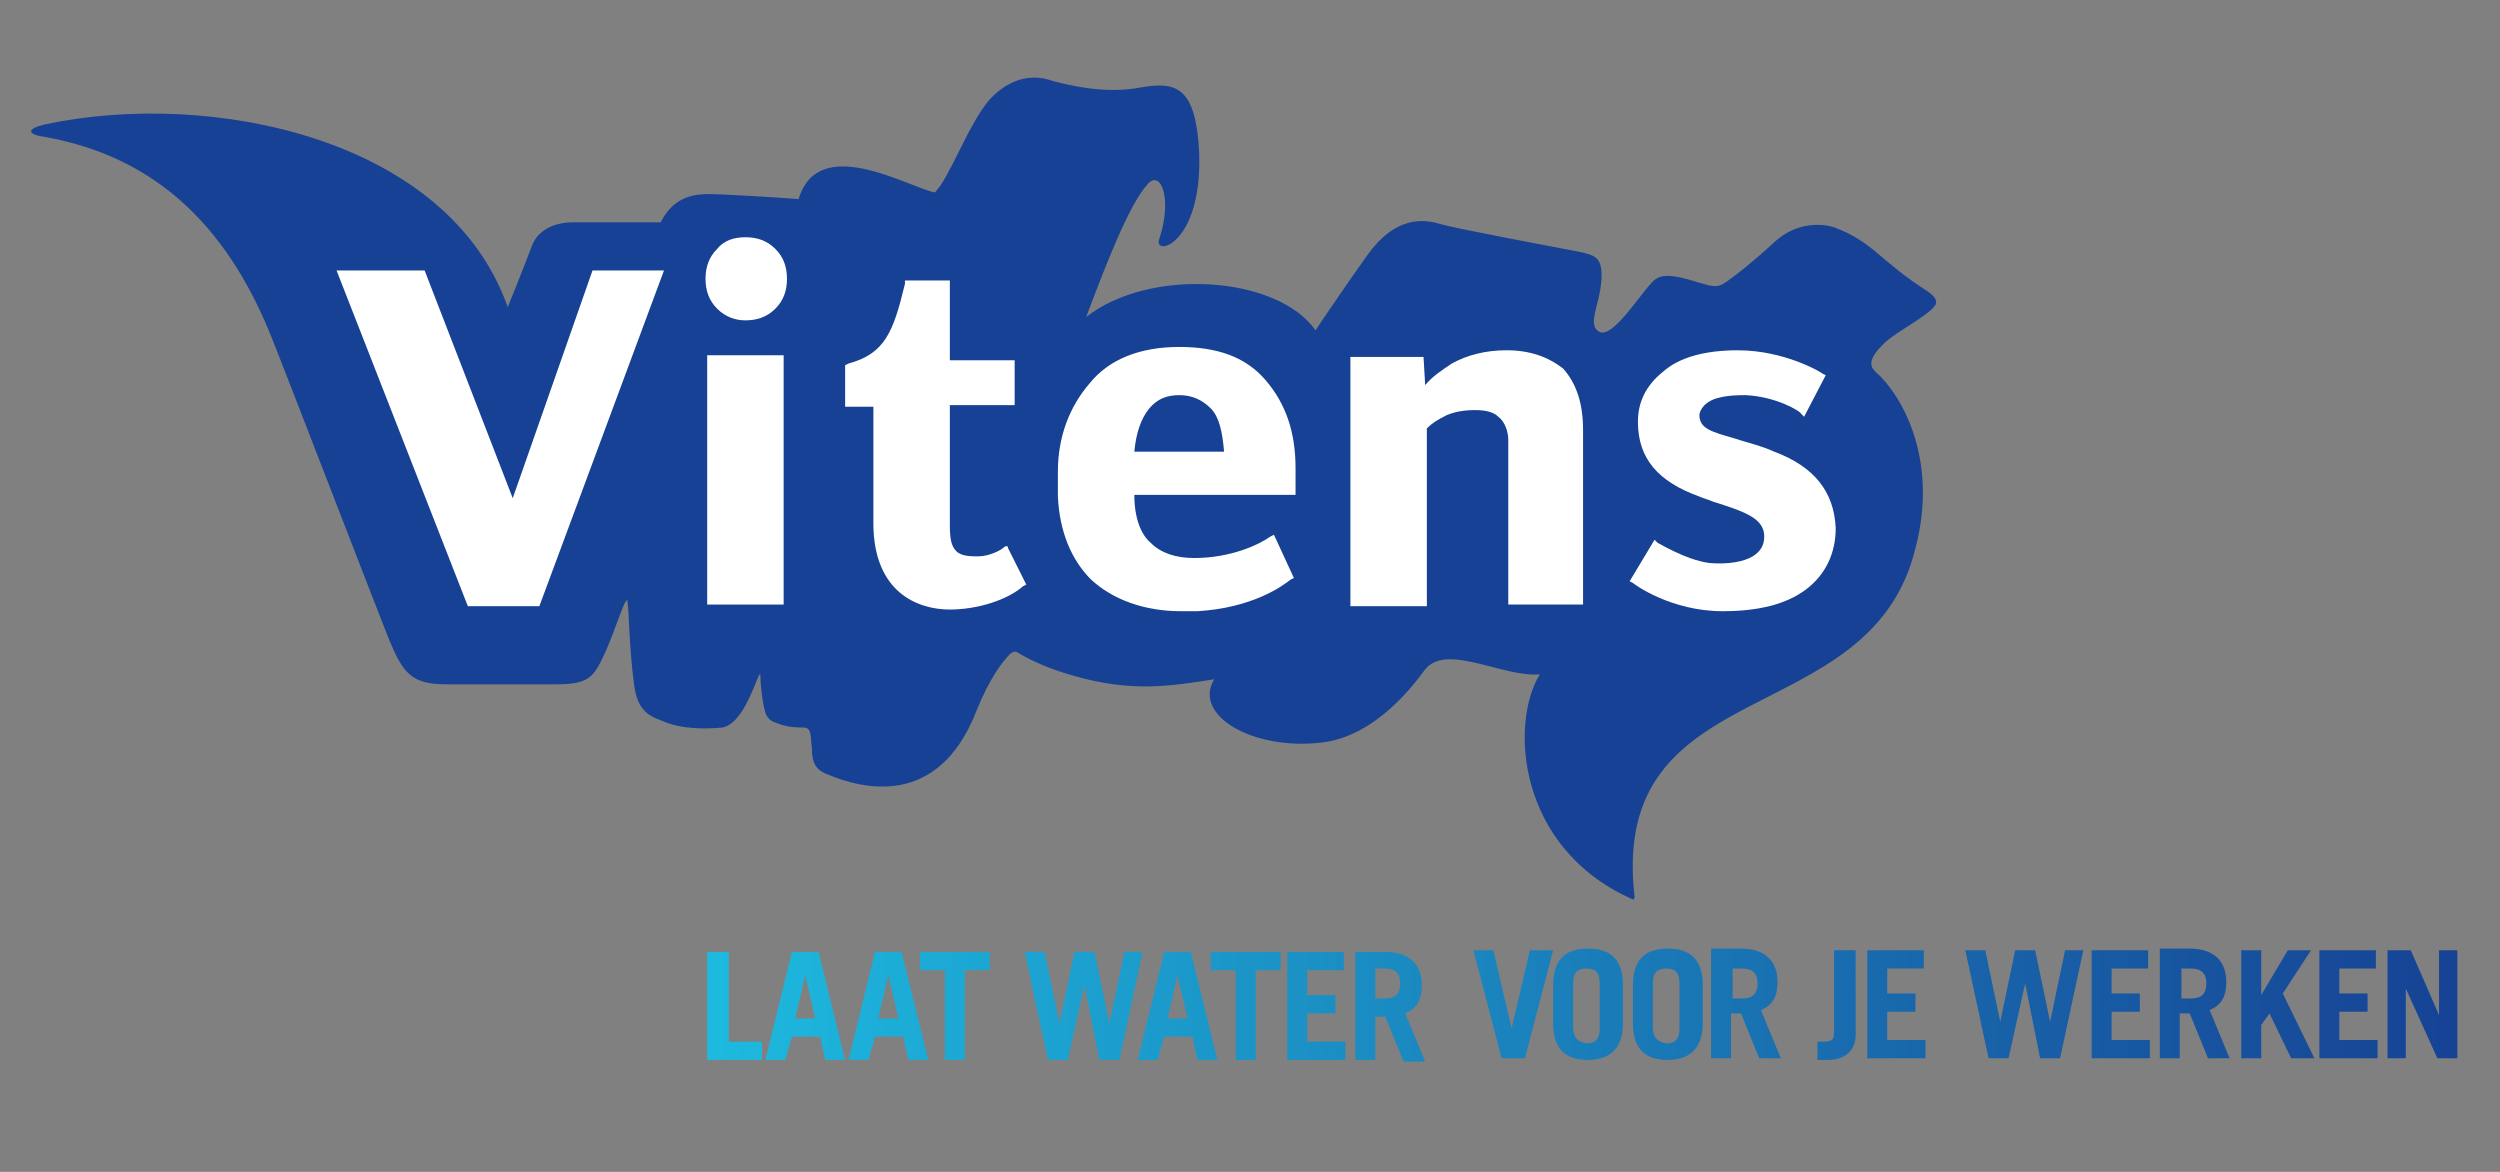 <?xml version="1.0" encoding="utf-8"?>
<!-- Generator: Adobe Illustrator 13.0.1, SVG Export Plug-In . SVG Version: 6.00 Build 14948)  -->
<!DOCTYPE svg PUBLIC "-//W3C//DTD SVG 1.1//EN" "http://www.w3.org/Graphics/SVG/1.1/DTD/svg11.dtd">
<svg version="1.1" id="Laag_1" xmlns:sketch="http://www.bohemiancoding.com/sketch/ns"
	 xmlns="http://www.w3.org/2000/svg" xmlns:xlink="http://www.w3.org/1999/xlink" x="0px" y="0px" width="204.65px"
	 height="95.931px" viewBox="-2.108 -5.68 204.65 95.931" enable-background="new -2.108 -5.68 204.65 95.931" xml:space="preserve"
	>
<rect x="-2.108" y="-5.68" width="204.65" height="95.931" fill="#808080" stroke="none"/>
<title>logo-vitens</title>
<desc>Created with Sketch.</desc>
<g id="Page-1" sketch:type="MSPage">
	<g id="logo-vitens" sketch:type="MSLayerGroup">
		<g id="pay-off_2_" transform="translate(55.782, 70.748)" sketch:type="MSShapeGroup">
			
				<linearGradient id="Shape_7_" gradientUnits="userSpaceOnUse" x1="-48.894" y1="-8.341" x2="-47.895" y2="-8.341" gradientTransform="matrix(143.265 0 0 -9.252 7005.304 -71.325)">
				<stop  offset="0" style="stop-color:#1DBADF"/>
				<stop  offset="1" style="stop-color:#164194"/>
			</linearGradient>
			<path id="Shape" fill="url(#Shape_7_)" d="M141.768,1.361v5.306l0,0l-2.312-5.306h-1.904v8.843h1.496V4.49l0,0l2.585,5.714h1.633
				V1.361H141.768L141.768,1.361z M131.973,1.361v8.843h4.763V8.707h-3.13V6.394h2.313V4.898h-2.313V2.857h2.993V1.361H131.973
				L131.973,1.361z M129.388,1.361l-2.177,3.673l0,0V1.361h-1.633v8.843h1.633V7.483l0.681-0.952l1.769,3.673h1.905l-2.586-5.306
				l2.312-3.537H129.388L129.388,1.361z M120.681,2.857h0.816c0.816,0,1.225,0.408,1.225,1.225s-0.408,1.225-1.225,1.225h-0.816
				V2.857L120.681,2.857z M118.911,1.361v8.843h1.633V6.531h0.816l1.497,3.673h1.769l-1.633-3.945
				c0.953-0.408,1.361-1.089,1.361-2.313c0-1.633-0.953-2.721-2.994-2.721h-2.449V1.361z M113.333,1.361v8.843h4.762V8.707h-3.129
				V6.394h2.312V4.898h-2.312V2.857h2.994V1.361H113.333L113.333,1.361z M111.157,1.361l-1.225,5.85l0,0l-1.225-5.85h-1.633
				l-1.225,5.85l0,0l-1.225-5.85h-1.633l1.904,8.843h1.633l1.361-6.122l0,0l1.225,6.122h1.633l1.904-8.843H111.157L111.157,1.361z
				 M94.966,1.361v8.843h4.762V8.707h-3.129V6.394h2.312V4.898h-2.312V2.857h2.993V1.361H94.966L94.966,1.361z M92.245,1.361v6.666
				c0,0.68-0.137,0.816-0.953,0.816h-0.408v1.496H91.7c1.497,0,2.313-0.816,2.313-2.04V1.361H92.245L92.245,1.361z M83.946,2.857
				h0.816c0.815,0,1.224,0.408,1.224,1.225s-0.408,1.225-1.224,1.225h-0.816V2.857L83.946,2.857z M82.177,1.361v8.843h1.633V6.531
				h0.816l1.496,3.673h1.77l-1.633-3.945c0.952-0.408,1.36-1.089,1.36-2.313c0-1.633-0.952-2.721-2.993-2.721h-2.449V1.361z
				 M77.415,7.619V4.082c0-0.953,0.408-1.225,1.088-1.225c0.681,0,1.089,0.271,1.089,1.225v3.674c0,0.951-0.408,1.225-1.089,1.225
				C77.823,8.843,77.415,8.572,77.415,7.619L77.415,7.619z M0,1.497v8.843h4.49V8.843H1.769V1.497H0L0,1.497z M8.027,3.401
				L8.027,3.401l0.816,3.538H7.211L8.027,3.401L8.027,3.401z M6.939,1.497L4.762,10.34h1.632l0.544-1.904h2.313L9.66,10.34h1.632
				L9.116,1.497H6.939L6.939,1.497z M14.83,3.401L14.83,3.401l0.816,3.538h-1.633L14.83,3.401L14.83,3.401z M13.742,1.497
				l-2.177,8.843h1.632l0.544-1.904h2.313l0.408,1.904h1.632l-2.177-8.843H13.742L13.742,1.497z M17.415,1.497v1.497h2.041v7.346
				h1.632V2.994h2.041V1.497H17.415L17.415,1.497z M34.15,1.497l-1.225,5.851l0,0l-1.225-5.851h-1.633l-1.224,5.851l0,0
				l-1.225-5.851h-1.633l1.905,8.843h1.633l1.36-6.122l0,0l1.225,6.122h1.633l1.905-8.843H34.15L34.15,1.497z M38.503,3.401
				L38.503,3.401l0.816,3.538h-1.633L38.503,3.401L38.503,3.401z M37.415,1.497l-2.177,8.843h1.632l0.544-1.904h2.313l0.408,1.904
				h1.633l-2.177-8.843H37.415L37.415,1.497z M41.225,1.497v1.497h2.041v7.346h1.632V2.994h2.041V1.497H41.225L41.225,1.497z
				 M47.483,1.497v8.843h4.762V8.843h-3.129V6.531h2.312V5.034h-2.312v-2.04h2.992V1.497H47.483L47.483,1.497z M54.694,2.857h0.816
				c0.816,0,1.225,0.408,1.225,1.225s-0.408,1.225-1.225,1.225h-0.816V2.857L54.694,2.857z M53.061,1.497v8.843h1.633V6.802h0.816
				l1.496,3.674h1.769l-1.632-3.945c0.951-0.408,1.359-1.089,1.359-2.313c0-1.632-0.951-2.721-2.992-2.721H53.061L53.061,1.497z
				 M67.347,1.361L65.85,7.756l0,0l-1.496-6.395h-1.633l2.312,8.843h1.904l2.313-8.843H67.347L67.347,1.361z M70.884,7.619V4.082
				c0-0.953,0.408-1.225,1.089-1.225s1.089,0.271,1.089,1.225v3.674c0,0.951-0.408,1.225-1.089,1.225
				C71.292,8.843,70.884,8.572,70.884,7.619L70.884,7.619z M69.252,4.218v3.13c0,2.176,1.089,2.992,2.856,2.992
				c1.633,0,2.857-0.816,2.857-2.992v-3.13c0-2.177-1.088-2.993-2.857-2.993C70.341,1.224,69.252,2.041,69.252,4.218L69.252,4.218z
				 M75.782,4.218v3.13c0,2.176,1.088,2.992,2.857,2.992c1.633,0,2.857-0.816,2.857-2.992v-3.13c0-2.177-1.089-2.993-2.857-2.993
				C76.87,1.224,75.782,2.041,75.782,4.218L75.782,4.218z"/>
		</g>
		<path id="omloop_2_" sketch:type="MSShapeGroup" fill="#164194" d="M151.429,24.762c-0.952-0.816,0.272-1.905,0.816-2.449
			c1.089-0.953,3.265-2.041,3.945-2.857c0.408-0.408,0.136-0.816-0.408-1.224c-4.081-2.585-4.489-4.082-7.755-5.306
			c-0.816-0.272-2.993-0.544-4.898,1.224c-1.769,1.633-2.992,2.585-3.945,3.266c-0.408,0.272-0.68,0.408-1.36,0.272
			c-1.225-0.272-3.401-1.225-4.354-0.544c-0.816,0.408-3.4,4.898-4.625,4.354c-1.089-0.544,0-2.177,0.136-4.218
			c0.136-1.905-0.544-2.041-1.632-2.313c-1.361-0.272-10.205-1.905-11.565-2.312c-1.36-0.408-3.673-0.681-5.986,2.585
			c-1.36,1.905-3.13,4.49-4.218,6.122c-3.129-4.49-13.605-5.17-18.775-1.088c1.633-4.354,3.538-9.251,5.034-10.884
			c1.088-1.225,2.041,1.225,0.952,4.49c-0.544,1.497,3.538,0.544,3.265-7.075c-0.272-5.442-1.904-5.851-4.898-5.306
			c-2.993,0.544-5.986-0.272-7.075-0.544c-1.088-0.408-3.129-0.68-5.17,1.497c-1.769,2.041-3.265,6.395-4.49,7.619
			c-2.177-0.408-9.524-4.898-11.157,0.544c-1.769-0.136-6.258-0.408-7.347-0.408s-2.857,0.136-3.946,2.313h-7.211
			c-1.36,0-2.721,0.544-3.265,1.769c-0.272,0.68-1.088,2.857-2.041,5.17C34.558,5.578,15.102,1.633,1.633,4.49
			c-1.769,0.408-1.225,0.816-0.544,0.953C7.619,6.531,15.238,9.932,20,21.633c0.952,2.313,9.116,23.537,9.796,25.17
			c1.088,2.585,1.769,3.537,4.626,3.537h8.979c2.857,0,3.129-0.68,4.082-2.721c0.816-1.904,1.361-3.674,1.633-4.082
			c0.136-0.136,0.136-0.136,0.136,0c0.136,0.681,0.136,3.81,0.544,6.803c0.272,2.178,1.225,2.586,2.313,2.994
			c1.497,0.68,3.538,0.68,4.898,0.543c1.633-0.271,2.585-3.4,2.993-4.217c0.136-0.272,0.136-0.137,0.136,0
			c0,0.544,0.136,2.041,0.408,2.993c0.136,0.407,0.408,0.681,0.816,0.815c0.681,0.273,1.225,0.408,2.313,0.408
			c0.68,0,0.544,0.681,0.68,1.633c0,0.953,0.136,1.77,1.225,2.178c2.857,1.225,9.116,2.857,12.245-5.17
			c1.088-2.722,2.177-4.082,2.721-4.627c0.272-0.271,0.544-0.271,0.68-0.136c0.68,0.408,2.177,1.225,4.625,1.905
			c4.762,1.36,7.892,0.816,11.429,0.271c-1.769,2.994,3.266,5.851,8.844,5.17c4.489-0.544,7.619-4.897,8.435-5.986
			c1.769-2.176,6.395,0.681,9.388,0.408c-2.449,3.945-1.904,14.15,7.483,18.367c0.136,0.137,0.272,0,0.272-0.136
			c-2.178-18.64,19.319-13.333,22.992-28.571C156.599,31.973,153.605,26.667,151.429,24.762L151.429,24.762z"/>
		<g id="Vitens_2_" transform="translate(24.49, 13.605)" sketch:type="MSShapeGroup">
			<path id="Shape_1_" fill="#FFFFFF" d="M34.422,0.136c-0.953,0-1.769,0.272-2.313,0.952c-0.68,0.68-0.952,1.497-0.952,2.449
				c0,0.952,0.272,1.769,0.952,2.449s1.497,0.953,2.313,0.953c0.952,0,1.769-0.272,2.449-0.953c0.681-0.68,0.953-1.497,0.953-2.449
				c0-0.953-0.272-1.769-0.953-2.449C36.19,0.408,35.374,0.136,34.422,0.136L34.422,0.136z"/>
			<rect id="Rectangle-path" x="31.292" y="9.796" fill="#FFFFFF" width="6.259" height="20.408"/>
			<path id="Shape_2_" fill="#FFFFFF" d="M15.374,21.497L8.163,2.857h-7.21L11.701,30.34h5.851L27.755,2.857h-5.851L15.374,21.497z"
				/>
			<path id="Shape_3_" fill="#FFFFFF" d="M96.735,9.388c-1.77,0-3.266,0.408-4.49,1.088c-0.816,0.544-1.633,1.088-2.177,1.769
				l-0.136-2.313h-5.986V30.34h6.258V15.782c0.408-0.408,0.816-0.68,1.633-1.088c0.681-0.272,1.361-0.408,2.313-0.408
				c0.815,0,1.497,0.136,1.905,0.544c0.543,0.408,0.815,1.224,0.815,1.905v13.469h6.122V15.918c0-2.177-0.543-3.81-1.633-5.034
				C100.136,9.932,98.639,9.388,96.735,9.388L96.735,9.388z"/>
			<path id="Shape_4_" fill="#FFFFFF" d="M118.639,17.687c-1.225-0.544-2.041-0.68-3.266-1.088
				c-1.904-0.544-2.856-0.816-2.856-1.905c0-0.136,0.136-0.953,1.36-1.36c0.953-0.272,1.77-0.272,2.449-0.272
				c2.585,0.136,4.49,1.361,4.49,1.497l0.271,0.272l1.77-3.401l-0.273-0.136c-0.135-0.136-3.129-1.905-6.938-1.905
				c-2.586,0-4.763,0.544-6.123,1.769c-1.361,1.089-2.041,2.449-2.041,4.082c0,2.993,1.633,4.898,5.034,6.122
				c0.272,0.136,0.816,0.272,1.089,0.408c2.584,0.816,4.217,1.361,4.217,2.857c0,0.68-0.271,1.224-0.952,1.632
				s-1.905,0.681-3.537,0.544c-2.041-0.272-4.354-1.769-4.218-1.633l-0.271-0.272l-2.041,3.401l0.271,0.137
				c0.137,0.136,3.129,2.312,7.348,2.312l0,0l0,0c2.856,0,5.17-0.544,6.803-1.769s2.448-2.993,2.448-5.034
				C123.538,20.952,121.905,18.912,118.639,17.687L118.639,17.687z"/>
			<path id="Shape_5_" fill="#FFFFFF" d="M55.51,25.578c-0.136,0.136-1.088,0.68-2.041,0.68c-0.544,0-1.36,0-1.769-0.408
				c-0.408-0.408-0.544-0.952-0.544-2.177v-9.796h5.306v-3.673h-5.306V3.673h-3.674v0.272c-0.952,3.946-1.632,5.714-4.625,6.531
				l-0.272,0.136v3.401h2.313v9.524c0,5.714,3.673,7.075,6.259,7.075c2.312,0,4.762-0.816,5.986-1.905l0.272-0.136l-1.497-2.993
				C55.918,25.306,55.646,25.442,55.51,25.578L55.51,25.578z"/>
			<path id="Shape_6_" fill="#FFFFFF" d="M77.687,24.49l-0.272,0.136c-0.952,0.68-3.265,1.769-6.258,1.769l0,0
				c-1.497,0-2.721-0.408-3.538-1.225c-0.816-0.68-1.36-2.041-1.36-3.945h13.197v-2.177c0-2.993-0.816-5.306-2.449-7.21
				c-1.632-1.905-3.945-2.721-7.074-2.721c-3.129,0-5.714,0.952-7.347,2.993C60.953,14.014,60,16.462,60,19.32v1.632v0.408
				c0.136,2.857,1.088,5.17,2.721,6.803c1.769,1.633,4.354,2.585,7.347,2.585h0.953h0.408l0,0c4.49-0.271,6.939-2.041,7.619-2.585
				l0.272-0.136L77.687,24.49L77.687,24.49z M67.483,14.149c0.68-0.816,1.497-1.088,2.449-1.088c1.088,0,1.905,0.408,2.585,1.088
				c0.68,0.681,0.952,1.905,1.088,3.538h-7.347C66.394,16.19,66.803,14.966,67.483,14.149L67.483,14.149z"/>
		</g>
	</g>
</g>
<rect x="-2.108" y="-5.68" fill="none" width="204.65" height="95.932"/>
</svg>
